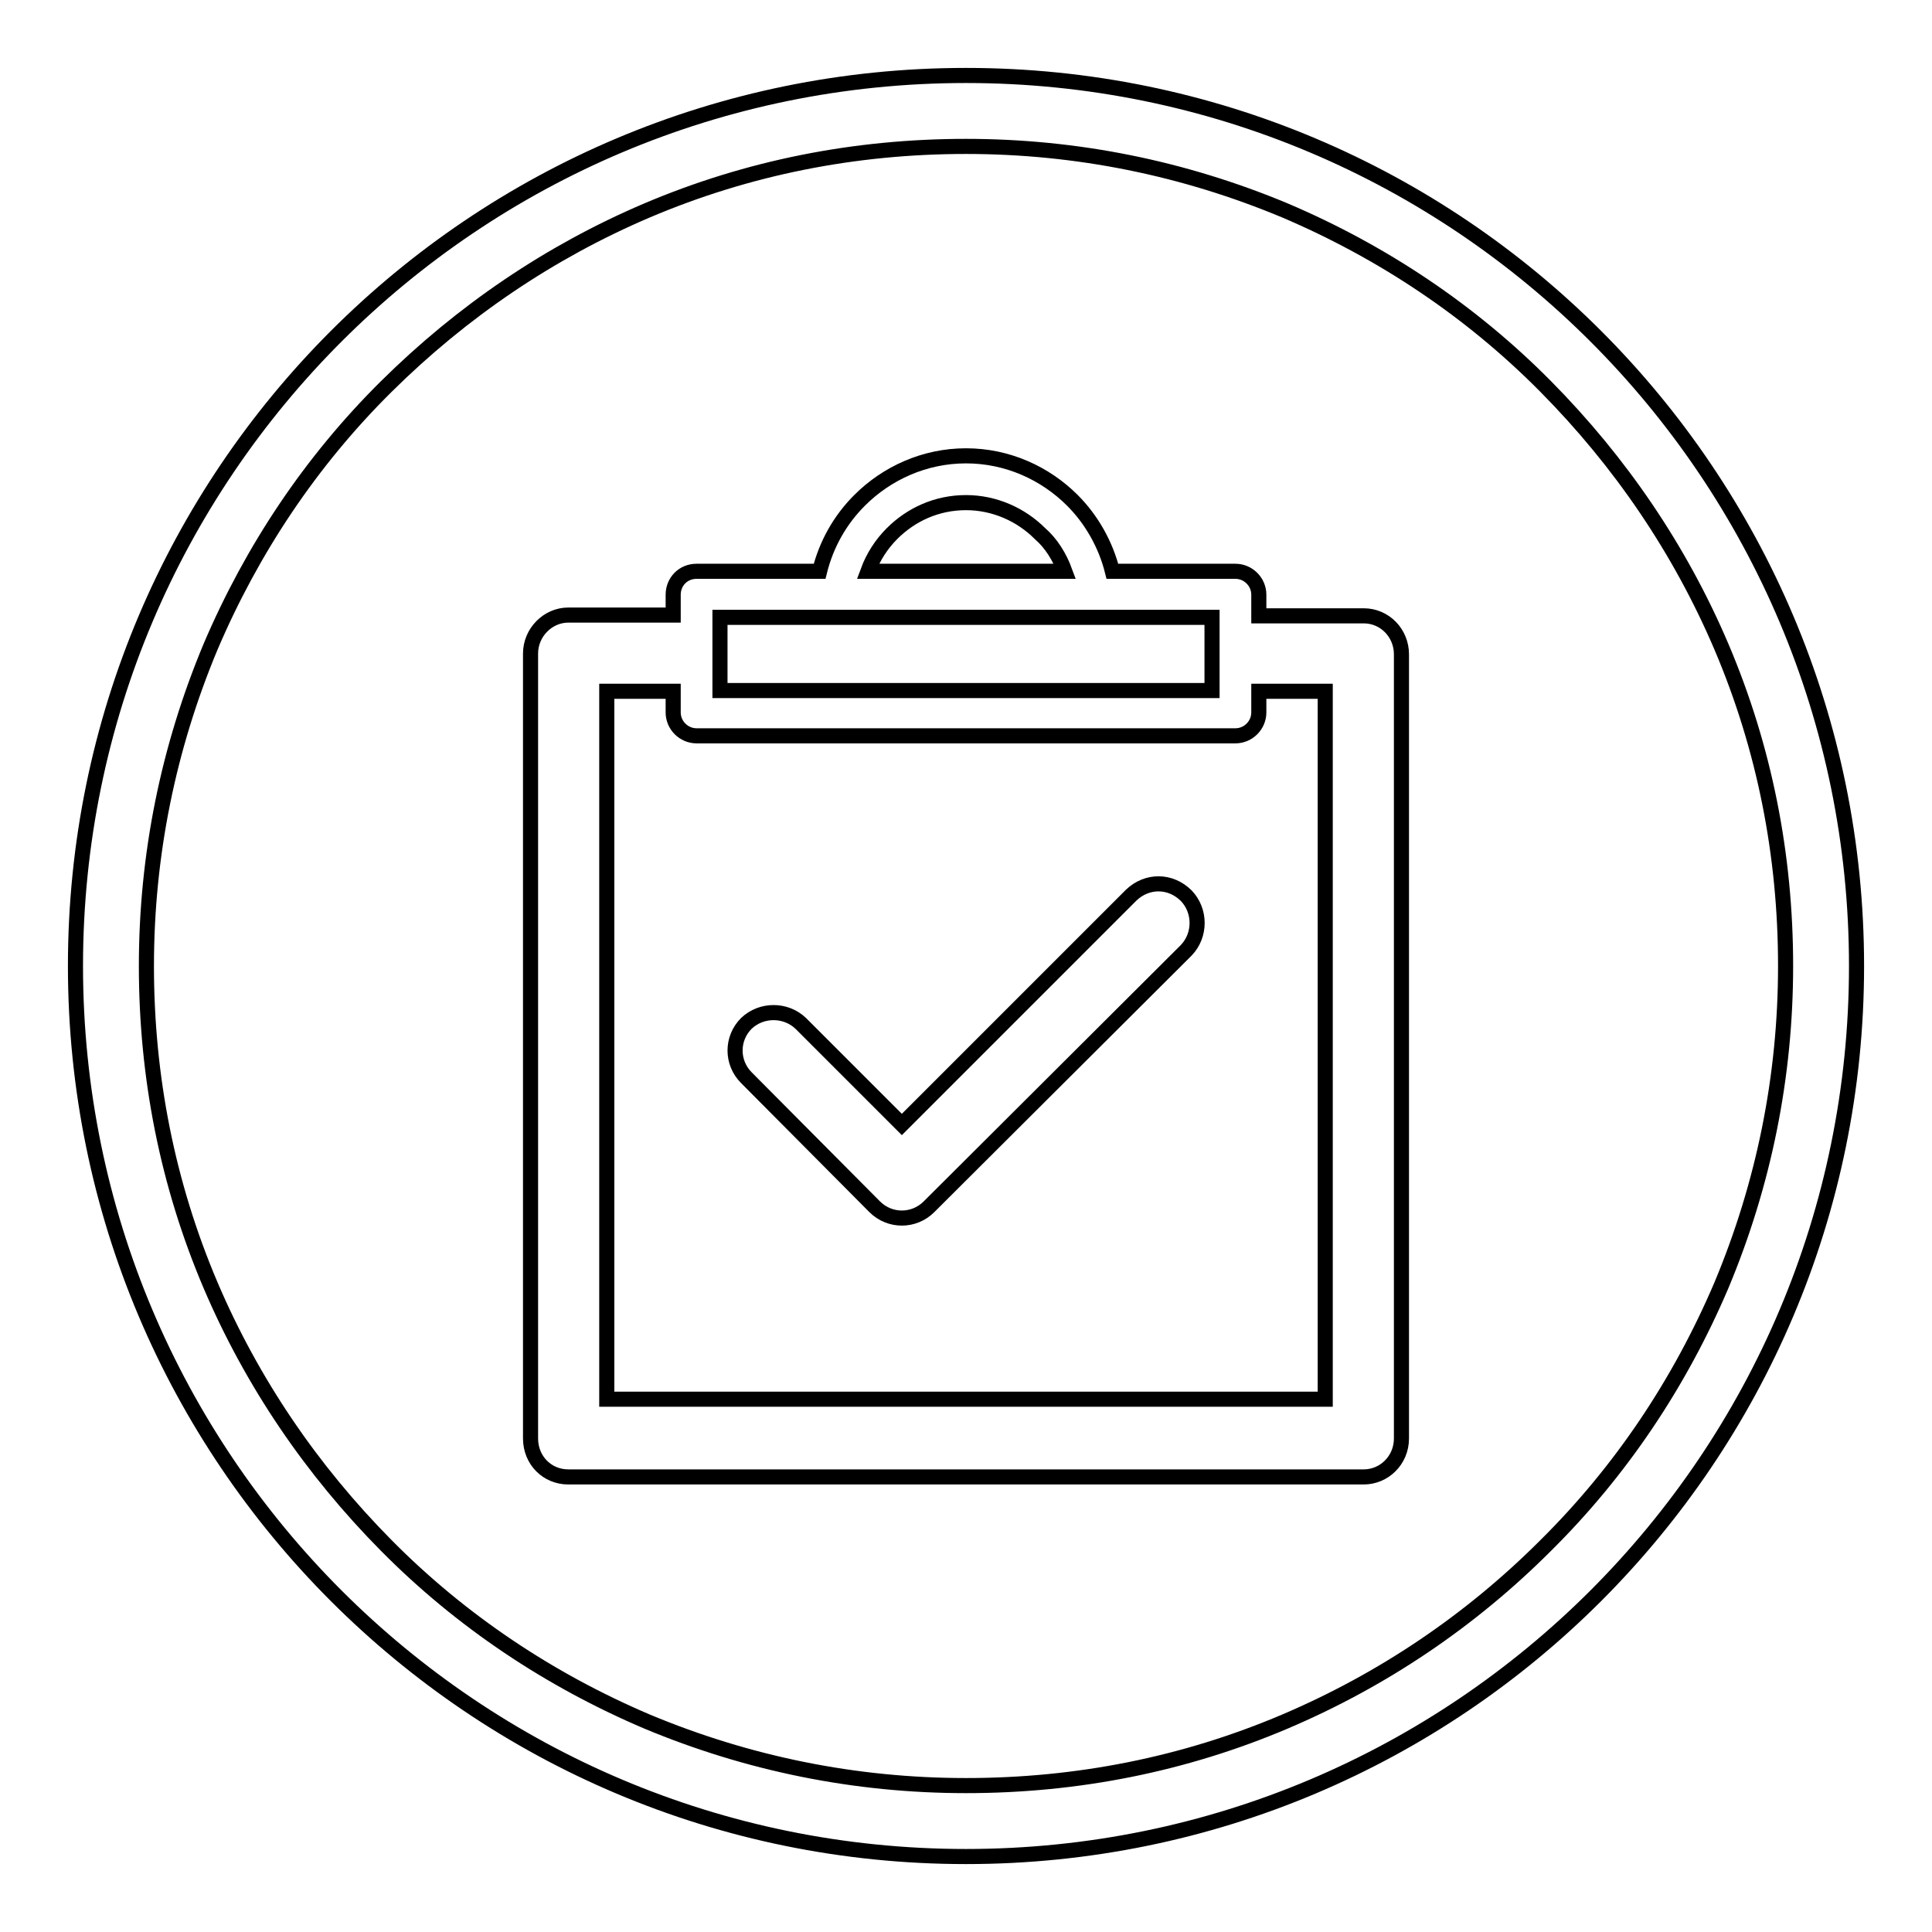 <?xml version="1.0" encoding="utf-8"?>
<!-- Svg Vector Icons : http://www.onlinewebfonts.com/icon -->
<!DOCTYPE svg PUBLIC "-//W3C//DTD SVG 1.1//EN" "http://www.w3.org/Graphics/SVG/1.1/DTD/svg11.dtd">
<svg version="1.1" xmlns="http://www.w3.org/2000/svg" xmlns:xlink="http://www.w3.org/1999/xlink" x="0px" y="0px" viewBox="0 0 256 256" enable-background="new 0 0 256 256" xml:space="preserve">
<g> <path stroke-width="2" fill-opacity="0" stroke="#000000"  d="M128,19.4c14.7,0,28.9,2.9,42.3,8.5c12.9,5.5,24.6,13.3,34.5,23.3s17.8,21.6,23.3,34.5 c5.7,13.4,8.5,27.6,8.5,42.3s-2.9,28.9-8.5,42.3c-5.5,12.9-13.3,24.6-23.3,34.5c-10,10-21.6,17.8-34.5,23.3 c-13.4,5.7-27.6,8.5-42.3,8.5c-14.7,0-28.9-2.9-42.3-8.5c-12.9-5.5-24.6-13.3-34.5-23.3s-17.8-21.6-23.3-34.5 c-5.7-13.4-8.5-27.6-8.5-42.3s2.9-28.9,8.5-42.3c5.5-12.9,13.3-24.6,23.3-34.5s21.6-17.8,34.5-23.3C99.1,22.2,113.3,19.4,128,19.4  M128,10C62.8,10,10,62.8,10,128c0,65.2,52.8,118,118,118c65.2,0,118-52.8,118-118C246,62.8,193.2,10,128,10L128,10z M128,60.4 c5.5,0,10.5,2.3,14.1,5.9c2.5,2.5,4.4,5.8,5.3,9.4h16.3c1.7,0,3.1,1.4,3.1,3.1v0.1v2.7h13.9c2.8,0,5,2.3,5,5.1v0.1v103.8 c0,2.9-2.3,5.1-5,5.1h-0.1H75.3c-2.8,0-5-2.2-5-5.1v-0.1V86.6c0-2.8,2.3-5.1,5-5.1h0.1h13.8v-2.7c0-1.7,1.3-3.1,3.1-3.1h0.1h16.2 c0.9-3.6,2.7-6.8,5.3-9.4C117.5,62.7,122.5,60.4,128,60.4L128,60.4L128,60.4z M149.9,118.6L119.5,149l-13.4-13.4 c-2-1.9-5.2-1.9-7.2,0c-2,2-2,5.2,0,7.2l16.9,17l0.1,0.1c2,2,5.2,2,7.2,0l34.1-34c1.9-2,1.9-5.2,0-7.2 C155.1,116.6,152,116.6,149.9,118.6L149.9,118.6L149.9,118.6z M141.1,75.7L141.1,75.7c-0.7-1.9-1.8-3.7-3.3-5 c-2.5-2.5-6-4.1-9.8-4.1c-3.9,0-7.3,1.6-9.8,4.1c-1.4,1.4-2.5,3.1-3.2,5H128H141.1L141.1,75.7z M166.8,91.6L166.8,91.6v2.8 c0,1.7-1.4,3.1-3.1,3.1h-0.1H128H92.3c-1.7,0-3.1-1.4-3.1-3.1v-0.1v-2.7h-8.8v93.8h95.2V91.6H166.8L166.8,91.6z M128,81.8L128,81.8 H95.4v4.8v4.9H128h32.6v-4.9v-4.8H128z"/></g>
</svg>